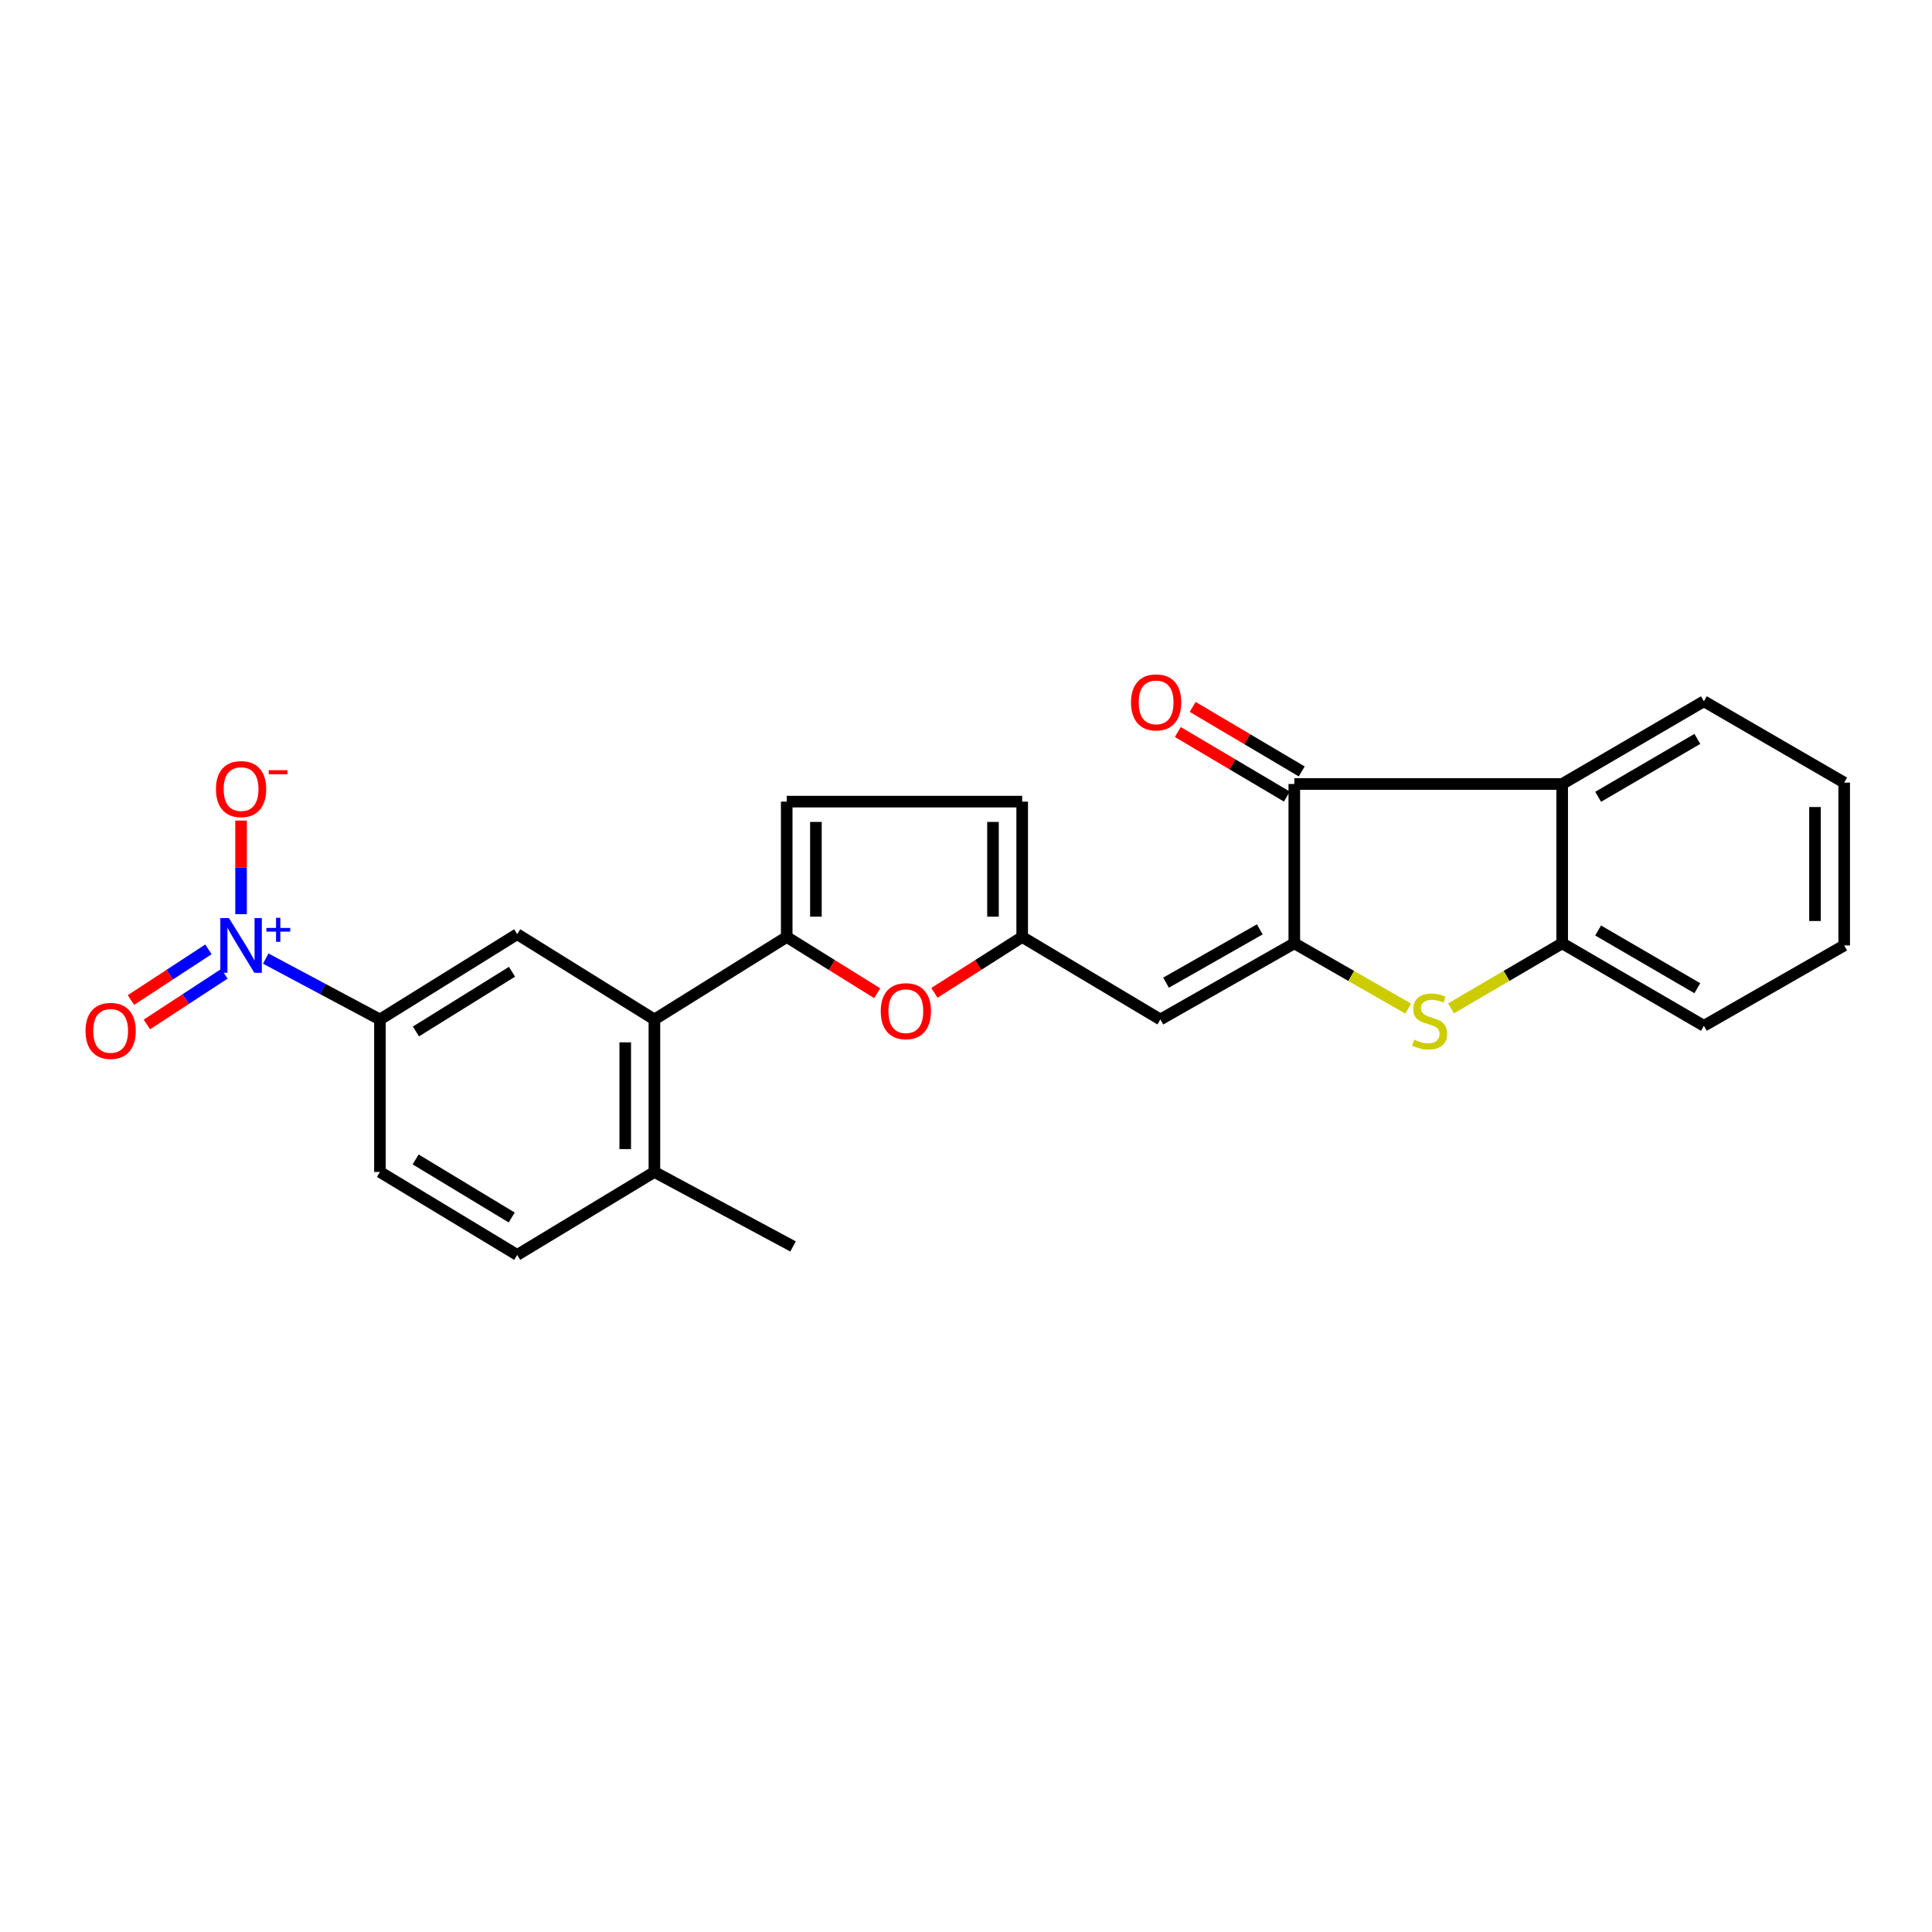 <?xml version='1.0' encoding='iso-8859-1'?>
<svg version='1.1' baseProfile='full'
              xmlns='http://www.w3.org/2000/svg'
                      xmlns:rdkit='http://www.rdkit.org/xml'
                      xmlns:xlink='http://www.w3.org/1999/xlink'
                  xml:space='preserve'
width='1000px' height='1000px' viewBox='0 0 1000 1000'>
<!-- END OF HEADER -->
<rect style='opacity:1.0;fill:#FFFFFF;stroke:none' width='1000' height='1000' x='0' y='0'> </rect>
<path class='bond-0' d='M 669.929,488.261 L 699.41,505.154' style='fill:none;fill-rule:evenodd;stroke:#000000;stroke-width:6px;stroke-linecap:butt;stroke-linejoin:miter;stroke-opacity:1' />
<path class='bond-0' d='M 699.41,505.154 L 728.89,522.046' style='fill:none;fill-rule:evenodd;stroke:#CCCC00;stroke-width:6px;stroke-linecap:butt;stroke-linejoin:miter;stroke-opacity:1' />
<path class='bond-2' d='M 669.929,488.261 L 669.929,405.797' style='fill:none;fill-rule:evenodd;stroke:#000000;stroke-width:6px;stroke-linecap:butt;stroke-linejoin:miter;stroke-opacity:1' />
<path class='bond-4' d='M 669.929,488.261 L 600.601,527.676' style='fill:none;fill-rule:evenodd;stroke:#000000;stroke-width:6px;stroke-linecap:butt;stroke-linejoin:miter;stroke-opacity:1' />
<path class='bond-4' d='M 652.063,481.04 L 603.533,508.63' style='fill:none;fill-rule:evenodd;stroke:#000000;stroke-width:6px;stroke-linecap:butt;stroke-linejoin:miter;stroke-opacity:1' />
<path class='bond-9' d='M 751.055,521.929 L 779.821,505.095' style='fill:none;fill-rule:evenodd;stroke:#CCCC00;stroke-width:6px;stroke-linecap:butt;stroke-linejoin:miter;stroke-opacity:1' />
<path class='bond-9' d='M 779.821,505.095 L 808.586,488.261' style='fill:none;fill-rule:evenodd;stroke:#000000;stroke-width:6px;stroke-linecap:butt;stroke-linejoin:miter;stroke-opacity:1' />
<path class='bond-1' d='M 137.554,496.171 L 167.106,511.923' style='fill:none;fill-rule:evenodd;stroke:#0000FF;stroke-width:6px;stroke-linecap:butt;stroke-linejoin:miter;stroke-opacity:1' />
<path class='bond-1' d='M 167.106,511.923 L 196.658,527.676' style='fill:none;fill-rule:evenodd;stroke:#000000;stroke-width:6px;stroke-linecap:butt;stroke-linejoin:miter;stroke-opacity:1' />
<path class='bond-14' d='M 124.778,473.175 L 124.778,448.952' style='fill:none;fill-rule:evenodd;stroke:#0000FF;stroke-width:6px;stroke-linecap:butt;stroke-linejoin:miter;stroke-opacity:1' />
<path class='bond-14' d='M 124.778,448.952 L 124.778,424.729' style='fill:none;fill-rule:evenodd;stroke:#FF0000;stroke-width:6px;stroke-linecap:butt;stroke-linejoin:miter;stroke-opacity:1' />
<path class='bond-15' d='M 107.887,491.381 L 87.829,504.498' style='fill:none;fill-rule:evenodd;stroke:#0000FF;stroke-width:6px;stroke-linecap:butt;stroke-linejoin:miter;stroke-opacity:1' />
<path class='bond-15' d='M 87.829,504.498 L 67.772,517.616' style='fill:none;fill-rule:evenodd;stroke:#FF0000;stroke-width:6px;stroke-linecap:butt;stroke-linejoin:miter;stroke-opacity:1' />
<path class='bond-15' d='M 116.156,504.025 L 96.098,517.142' style='fill:none;fill-rule:evenodd;stroke:#0000FF;stroke-width:6px;stroke-linecap:butt;stroke-linejoin:miter;stroke-opacity:1' />
<path class='bond-15' d='M 96.098,517.142 L 76.041,530.26' style='fill:none;fill-rule:evenodd;stroke:#FF0000;stroke-width:6px;stroke-linecap:butt;stroke-linejoin:miter;stroke-opacity:1' />
<path class='bond-5' d='M 669.929,405.797 L 808.586,405.797' style='fill:none;fill-rule:evenodd;stroke:#000000;stroke-width:6px;stroke-linecap:butt;stroke-linejoin:miter;stroke-opacity:1' />
<path class='bond-17' d='M 673.777,399.296 L 645.556,382.594' style='fill:none;fill-rule:evenodd;stroke:#000000;stroke-width:6px;stroke-linecap:butt;stroke-linejoin:miter;stroke-opacity:1' />
<path class='bond-17' d='M 645.556,382.594 L 617.335,365.892' style='fill:none;fill-rule:evenodd;stroke:#FF0000;stroke-width:6px;stroke-linecap:butt;stroke-linejoin:miter;stroke-opacity:1' />
<path class='bond-17' d='M 666.082,412.298 L 637.861,395.596' style='fill:none;fill-rule:evenodd;stroke:#000000;stroke-width:6px;stroke-linecap:butt;stroke-linejoin:miter;stroke-opacity:1' />
<path class='bond-17' d='M 637.861,395.596 L 609.641,378.894' style='fill:none;fill-rule:evenodd;stroke:#FF0000;stroke-width:6px;stroke-linecap:butt;stroke-linejoin:miter;stroke-opacity:1' />
<path class='bond-3' d='M 407.203,484.979 L 430.628,499.537' style='fill:none;fill-rule:evenodd;stroke:#000000;stroke-width:6px;stroke-linecap:butt;stroke-linejoin:miter;stroke-opacity:1' />
<path class='bond-3' d='M 430.628,499.537 L 454.053,514.096' style='fill:none;fill-rule:evenodd;stroke:#FF0000;stroke-width:6px;stroke-linecap:butt;stroke-linejoin:miter;stroke-opacity:1' />
<path class='bond-7' d='M 407.203,484.979 L 338.722,527.676' style='fill:none;fill-rule:evenodd;stroke:#000000;stroke-width:6px;stroke-linecap:butt;stroke-linejoin:miter;stroke-opacity:1' />
<path class='bond-26' d='M 407.203,484.979 L 407.203,414.921' style='fill:none;fill-rule:evenodd;stroke:#000000;stroke-width:6px;stroke-linecap:butt;stroke-linejoin:miter;stroke-opacity:1' />
<path class='bond-26' d='M 422.311,474.47 L 422.311,425.429' style='fill:none;fill-rule:evenodd;stroke:#000000;stroke-width:6px;stroke-linecap:butt;stroke-linejoin:miter;stroke-opacity:1' />
<path class='bond-8' d='M 600.601,527.676 L 529.082,484.979' style='fill:none;fill-rule:evenodd;stroke:#000000;stroke-width:6px;stroke-linecap:butt;stroke-linejoin:miter;stroke-opacity:1' />
<path class='bond-20' d='M 808.586,405.797 L 881.935,362.983' style='fill:none;fill-rule:evenodd;stroke:#000000;stroke-width:6px;stroke-linecap:butt;stroke-linejoin:miter;stroke-opacity:1' />
<path class='bond-20' d='M 827.205,412.423 L 878.549,382.453' style='fill:none;fill-rule:evenodd;stroke:#000000;stroke-width:6px;stroke-linecap:butt;stroke-linejoin:miter;stroke-opacity:1' />
<path class='bond-25' d='M 808.586,405.797 L 808.586,488.261' style='fill:none;fill-rule:evenodd;stroke:#000000;stroke-width:6px;stroke-linecap:butt;stroke-linejoin:miter;stroke-opacity:1' />
<path class='bond-6' d='M 483.653,513.893 L 506.367,499.436' style='fill:none;fill-rule:evenodd;stroke:#FF0000;stroke-width:6px;stroke-linecap:butt;stroke-linejoin:miter;stroke-opacity:1' />
<path class='bond-6' d='M 506.367,499.436 L 529.082,484.979' style='fill:none;fill-rule:evenodd;stroke:#000000;stroke-width:6px;stroke-linecap:butt;stroke-linejoin:miter;stroke-opacity:1' />
<path class='bond-11' d='M 338.722,527.676 L 267.699,483.527' style='fill:none;fill-rule:evenodd;stroke:#000000;stroke-width:6px;stroke-linecap:butt;stroke-linejoin:miter;stroke-opacity:1' />
<path class='bond-16' d='M 338.722,527.676 L 338.722,606.606' style='fill:none;fill-rule:evenodd;stroke:#000000;stroke-width:6px;stroke-linecap:butt;stroke-linejoin:miter;stroke-opacity:1' />
<path class='bond-16' d='M 323.615,539.515 L 323.615,594.767' style='fill:none;fill-rule:evenodd;stroke:#000000;stroke-width:6px;stroke-linecap:butt;stroke-linejoin:miter;stroke-opacity:1' />
<path class='bond-13' d='M 529.082,484.979 L 529.082,414.921' style='fill:none;fill-rule:evenodd;stroke:#000000;stroke-width:6px;stroke-linecap:butt;stroke-linejoin:miter;stroke-opacity:1' />
<path class='bond-13' d='M 513.974,474.47 L 513.974,425.429' style='fill:none;fill-rule:evenodd;stroke:#000000;stroke-width:6px;stroke-linecap:butt;stroke-linejoin:miter;stroke-opacity:1' />
<path class='bond-21' d='M 808.586,488.261 L 881.935,530.958' style='fill:none;fill-rule:evenodd;stroke:#000000;stroke-width:6px;stroke-linecap:butt;stroke-linejoin:miter;stroke-opacity:1' />
<path class='bond-21' d='M 827.189,481.609 L 878.533,511.496' style='fill:none;fill-rule:evenodd;stroke:#000000;stroke-width:6px;stroke-linecap:butt;stroke-linejoin:miter;stroke-opacity:1' />
<path class='bond-10' d='M 196.658,527.676 L 267.699,483.527' style='fill:none;fill-rule:evenodd;stroke:#000000;stroke-width:6px;stroke-linecap:butt;stroke-linejoin:miter;stroke-opacity:1' />
<path class='bond-10' d='M 215.288,533.885 L 265.017,502.981' style='fill:none;fill-rule:evenodd;stroke:#000000;stroke-width:6px;stroke-linecap:butt;stroke-linejoin:miter;stroke-opacity:1' />
<path class='bond-28' d='M 196.658,527.676 L 196.658,606.606' style='fill:none;fill-rule:evenodd;stroke:#000000;stroke-width:6px;stroke-linecap:butt;stroke-linejoin:miter;stroke-opacity:1' />
<path class='bond-12' d='M 407.203,414.921 L 529.082,414.921' style='fill:none;fill-rule:evenodd;stroke:#000000;stroke-width:6px;stroke-linecap:butt;stroke-linejoin:miter;stroke-opacity:1' />
<path class='bond-19' d='M 338.722,606.606 L 267.699,649.546' style='fill:none;fill-rule:evenodd;stroke:#000000;stroke-width:6px;stroke-linecap:butt;stroke-linejoin:miter;stroke-opacity:1' />
<path class='bond-22' d='M 338.722,606.606 L 410.485,645.157' style='fill:none;fill-rule:evenodd;stroke:#000000;stroke-width:6px;stroke-linecap:butt;stroke-linejoin:miter;stroke-opacity:1' />
<path class='bond-18' d='M 196.658,606.606 L 267.699,649.546' style='fill:none;fill-rule:evenodd;stroke:#000000;stroke-width:6px;stroke-linecap:butt;stroke-linejoin:miter;stroke-opacity:1' />
<path class='bond-18' d='M 215.129,600.118 L 264.858,630.176' style='fill:none;fill-rule:evenodd;stroke:#000000;stroke-width:6px;stroke-linecap:butt;stroke-linejoin:miter;stroke-opacity:1' />
<path class='bond-23' d='M 881.935,362.983 L 954.545,405.067' style='fill:none;fill-rule:evenodd;stroke:#000000;stroke-width:6px;stroke-linecap:butt;stroke-linejoin:miter;stroke-opacity:1' />
<path class='bond-24' d='M 881.935,530.958 L 954.545,489.361' style='fill:none;fill-rule:evenodd;stroke:#000000;stroke-width:6px;stroke-linecap:butt;stroke-linejoin:miter;stroke-opacity:1' />
<path class='bond-27' d='M 954.545,405.067 L 954.545,489.361' style='fill:none;fill-rule:evenodd;stroke:#000000;stroke-width:6px;stroke-linecap:butt;stroke-linejoin:miter;stroke-opacity:1' />
<path class='bond-27' d='M 939.438,417.711 L 939.438,476.716' style='fill:none;fill-rule:evenodd;stroke:#000000;stroke-width:6px;stroke-linecap:butt;stroke-linejoin:miter;stroke-opacity:1' />
<path  class='atom-1' d='M 731.988 538.126
Q 732.308 538.246, 733.628 538.806
Q 734.948 539.366, 736.388 539.726
Q 737.868 540.046, 739.308 540.046
Q 741.988 540.046, 743.548 538.766
Q 745.108 537.446, 745.108 535.166
Q 745.108 533.606, 744.308 532.646
Q 743.548 531.686, 742.348 531.166
Q 741.148 530.646, 739.148 530.046
Q 736.628 529.286, 735.108 528.566
Q 733.628 527.846, 732.548 526.326
Q 731.508 524.806, 731.508 522.246
Q 731.508 518.686, 733.908 516.486
Q 736.348 514.286, 741.148 514.286
Q 744.428 514.286, 748.148 515.846
L 747.228 518.926
Q 743.828 517.526, 741.268 517.526
Q 738.508 517.526, 736.988 518.686
Q 735.468 519.806, 735.508 521.766
Q 735.508 523.286, 736.268 524.206
Q 737.068 525.126, 738.188 525.646
Q 739.348 526.166, 741.268 526.766
Q 743.828 527.566, 745.348 528.366
Q 746.868 529.166, 747.948 530.806
Q 749.068 532.406, 749.068 535.166
Q 749.068 539.086, 746.428 541.206
Q 743.828 543.286, 739.468 543.286
Q 736.948 543.286, 735.028 542.726
Q 733.148 542.206, 730.908 541.286
L 731.988 538.126
' fill='#CCCC00'/>
<path  class='atom-2' d='M 118.518 475.201
L 127.798 490.201
Q 128.718 491.681, 130.198 494.361
Q 131.678 497.041, 131.758 497.201
L 131.758 475.201
L 135.518 475.201
L 135.518 503.521
L 131.638 503.521
L 121.678 487.121
Q 120.518 485.201, 119.278 483.001
Q 118.078 480.801, 117.718 480.121
L 117.718 503.521
L 114.038 503.521
L 114.038 475.201
L 118.518 475.201
' fill='#0000FF'/>
<path  class='atom-2' d='M 137.894 480.305
L 142.883 480.305
L 142.883 475.052
L 145.101 475.052
L 145.101 480.305
L 150.223 480.305
L 150.223 482.206
L 145.101 482.206
L 145.101 487.486
L 142.883 487.486
L 142.883 482.206
L 137.894 482.206
L 137.894 480.305
' fill='#0000FF'/>
<path  class='atom-7' d='M 455.869 523.383
Q 455.869 516.583, 459.229 512.783
Q 462.589 508.983, 468.869 508.983
Q 475.149 508.983, 478.509 512.783
Q 481.869 516.583, 481.869 523.383
Q 481.869 530.263, 478.469 534.183
Q 475.069 538.063, 468.869 538.063
Q 462.629 538.063, 459.229 534.183
Q 455.869 530.303, 455.869 523.383
M 468.869 534.863
Q 473.189 534.863, 475.509 531.983
Q 477.869 529.063, 477.869 523.383
Q 477.869 517.823, 475.509 515.023
Q 473.189 512.183, 468.869 512.183
Q 464.549 512.183, 462.189 514.983
Q 459.869 517.783, 459.869 523.383
Q 459.869 529.103, 462.189 531.983
Q 464.549 534.863, 468.869 534.863
' fill='#FF0000'/>
<path  class='atom-15' d='M 111.778 408.429
Q 111.778 401.629, 115.138 397.829
Q 118.498 394.029, 124.778 394.029
Q 131.058 394.029, 134.418 397.829
Q 137.778 401.629, 137.778 408.429
Q 137.778 415.309, 134.378 419.229
Q 130.978 423.109, 124.778 423.109
Q 118.538 423.109, 115.138 419.229
Q 111.778 415.349, 111.778 408.429
M 124.778 419.909
Q 129.098 419.909, 131.418 417.029
Q 133.778 414.109, 133.778 408.429
Q 133.778 402.869, 131.418 400.069
Q 129.098 397.229, 124.778 397.229
Q 120.458 397.229, 118.098 400.029
Q 115.778 402.829, 115.778 408.429
Q 115.778 414.149, 118.098 417.029
Q 120.458 419.909, 124.778 419.909
' fill='#FF0000'/>
<path  class='atom-15' d='M 139.098 398.651
L 148.787 398.651
L 148.787 400.763
L 139.098 400.763
L 139.098 398.651
' fill='#FF0000'/>
<path  class='atom-16' d='M 44.271 533.589
Q 44.271 526.789, 47.631 522.989
Q 50.991 519.189, 57.271 519.189
Q 63.551 519.189, 66.911 522.989
Q 70.271 526.789, 70.271 533.589
Q 70.271 540.469, 66.871 544.389
Q 63.471 548.269, 57.271 548.269
Q 51.031 548.269, 47.631 544.389
Q 44.271 540.509, 44.271 533.589
M 57.271 545.069
Q 61.591 545.069, 63.911 542.189
Q 66.271 539.269, 66.271 533.589
Q 66.271 528.029, 63.911 525.229
Q 61.591 522.389, 57.271 522.389
Q 52.951 522.389, 50.591 525.189
Q 48.271 527.989, 48.271 533.589
Q 48.271 539.309, 50.591 542.189
Q 52.951 545.069, 57.271 545.069
' fill='#FF0000'/>
<path  class='atom-18' d='M 585.41 363.55
Q 585.41 356.75, 588.77 352.95
Q 592.13 349.15, 598.41 349.15
Q 604.69 349.15, 608.05 352.95
Q 611.41 356.75, 611.41 363.55
Q 611.41 370.43, 608.01 374.35
Q 604.61 378.23, 598.41 378.23
Q 592.17 378.23, 588.77 374.35
Q 585.41 370.47, 585.41 363.55
M 598.41 375.03
Q 602.73 375.03, 605.05 372.15
Q 607.41 369.23, 607.41 363.55
Q 607.41 357.99, 605.05 355.19
Q 602.73 352.35, 598.41 352.35
Q 594.09 352.35, 591.73 355.15
Q 589.41 357.95, 589.41 363.55
Q 589.41 369.27, 591.73 372.15
Q 594.09 375.03, 598.41 375.03
' fill='#FF0000'/>
</svg>

